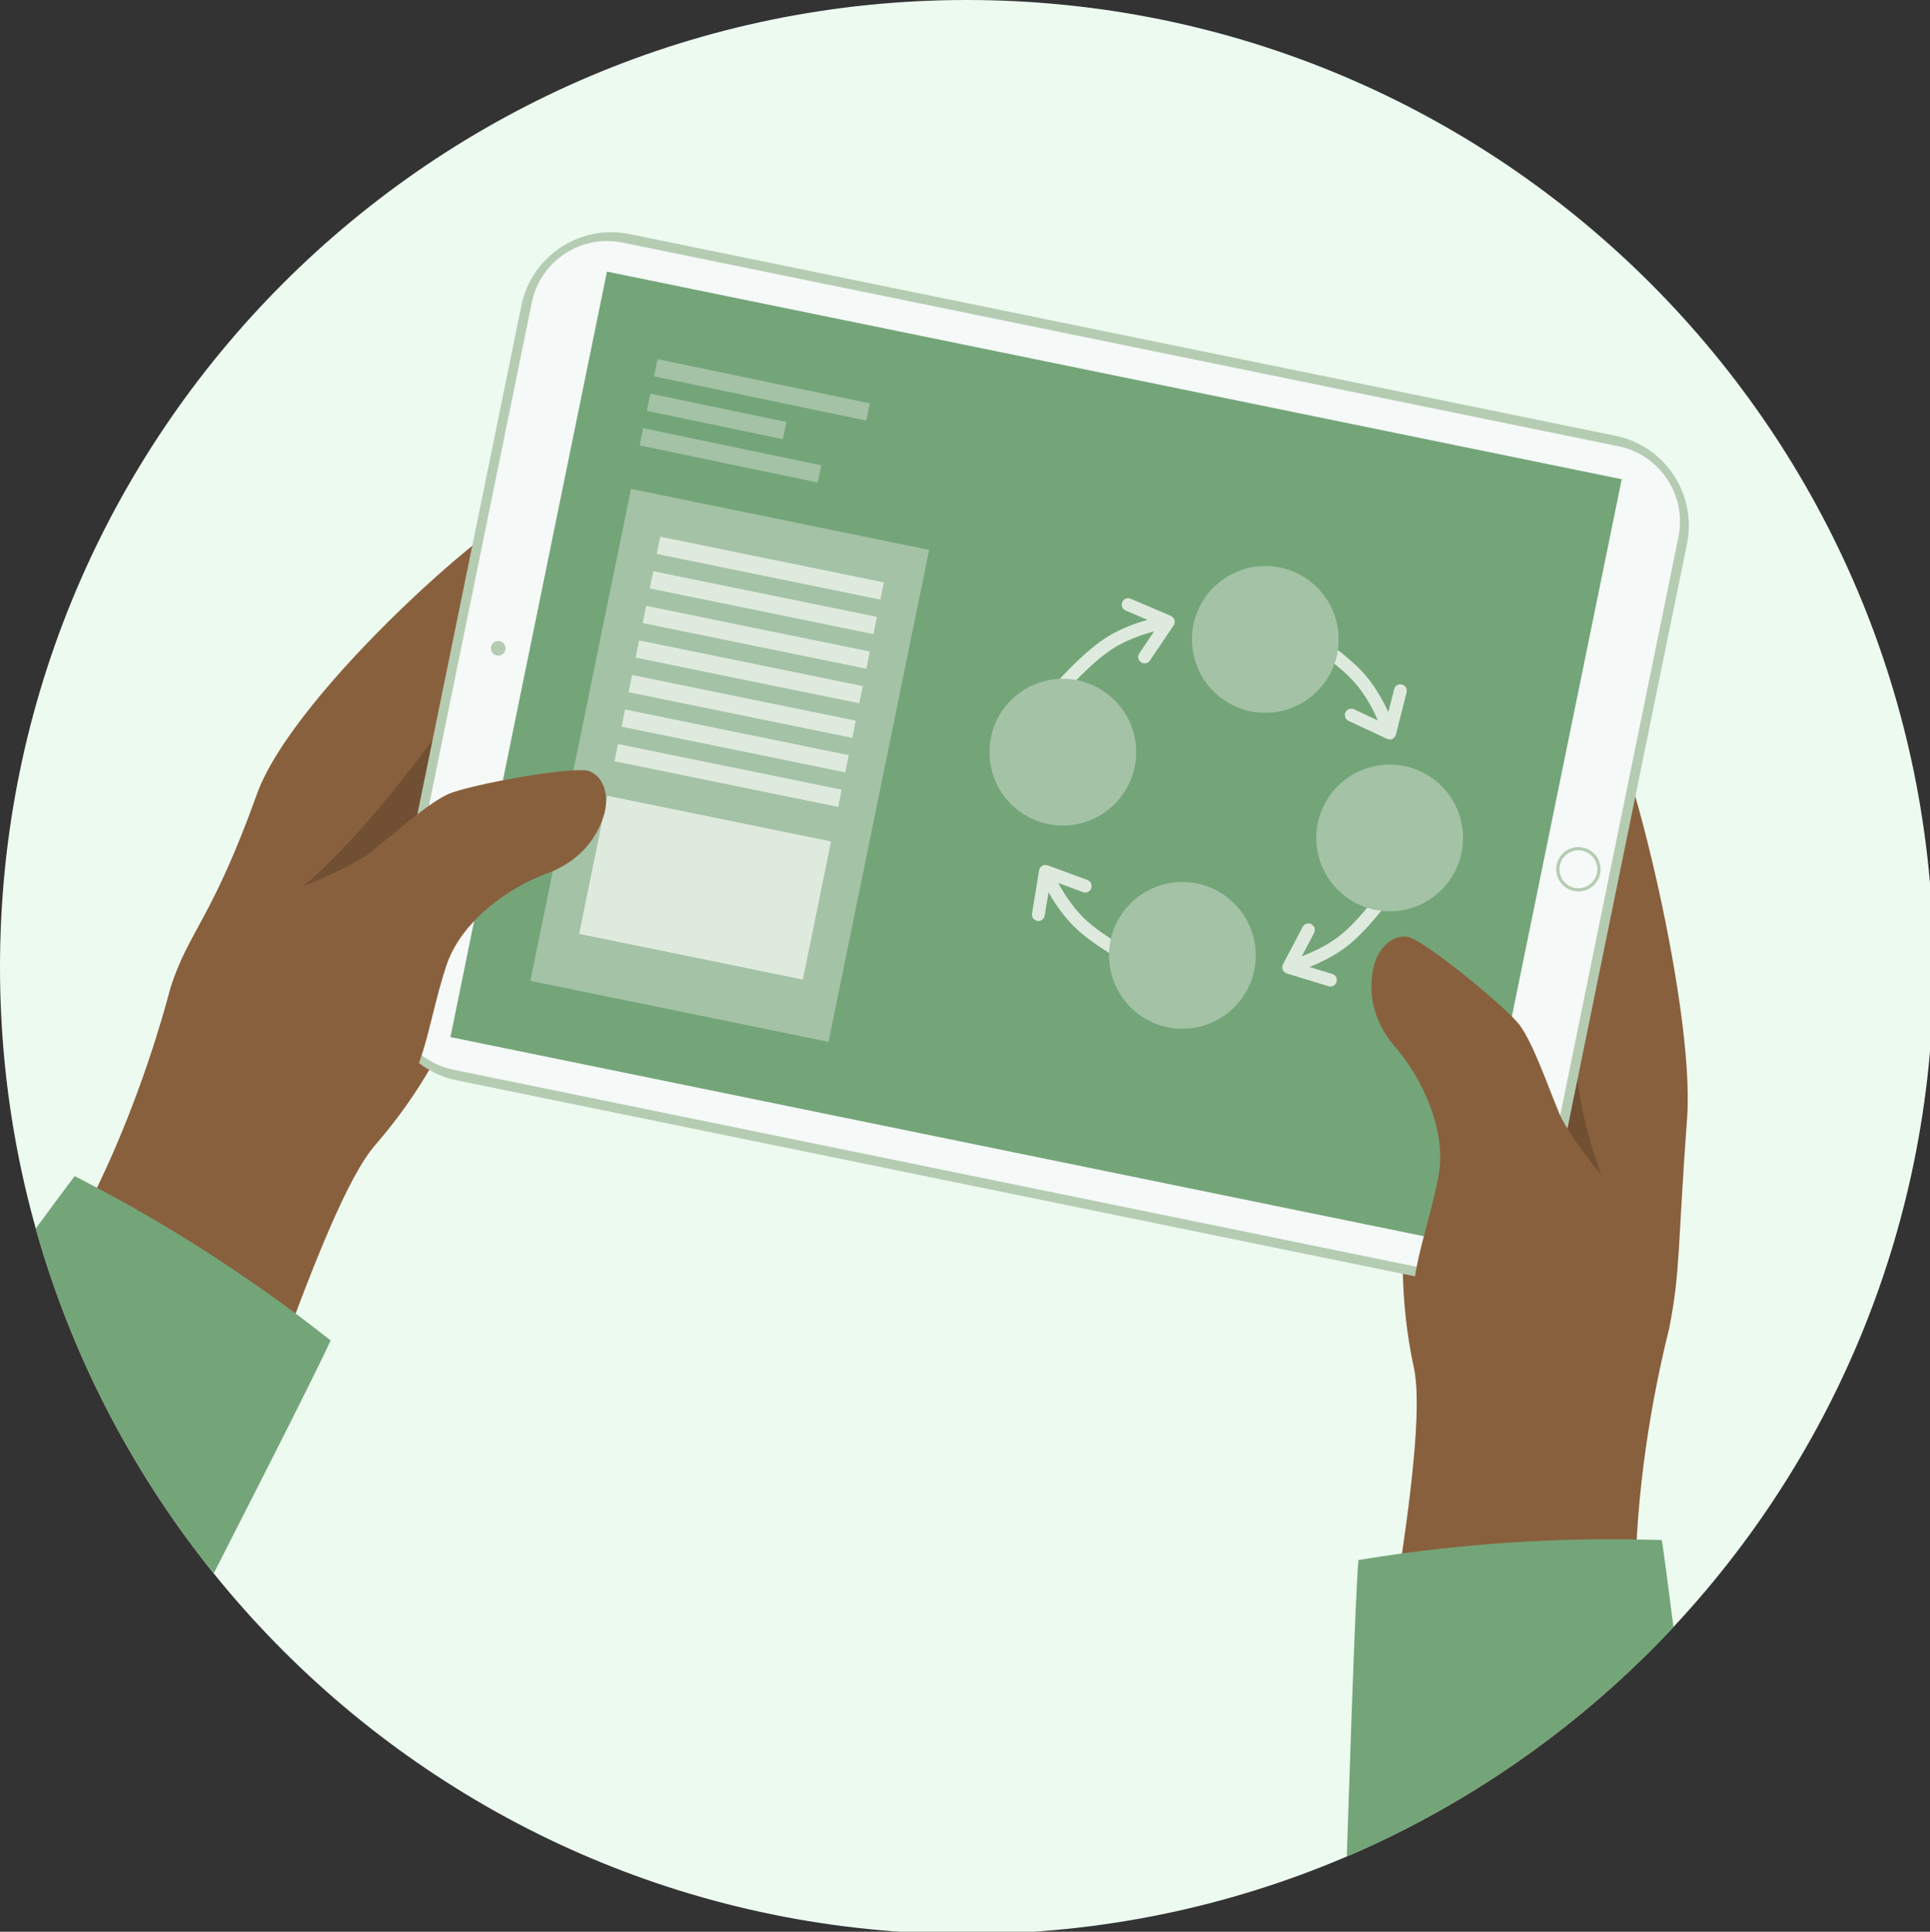 <?xml version="1.0" encoding="UTF-8"?> <svg xmlns="http://www.w3.org/2000/svg" xmlns:xlink="http://www.w3.org/1999/xlink" id="Laag_1" width="270.18" height="270.36" viewBox="0 0 270.18 270.36"><rect x="0" y="0" width="270.18" height="270.36" fill="#333333" stroke="none"/><defs><clipPath id="clippath"><path d="M0,135.34c0,71.58,55.56,130.18,125.91,135.02h18.88c66.44-4.57,119.69-57.1,125.4-123.22v-23.61C264.2,54.32,206.11,0,135.34,0,60.6,0,0,60.6,0,135.34" style="fill:none; stroke-width:0px;"></path></clipPath></defs><g style="clip-path:url(#clippath);"><path d="M270.69,135.34c0,74.75-60.6,135.34-135.34,135.34S0,210.09,0,135.34,60.6,0,135.34,0s135.34,60.6,135.34,135.34" style="fill:#edfaf0; stroke-width:0px;"></path><path d="M-8.75,195.39c22.53-15.97,32.28-56.09,32.64-57.22,2.53-7.87,5.8-9.54,12.08-27.04,5.17-14.42,35.44-40.9,38.52-39.99,4.68,1.39-2.69,18.15-9.54,68.67-2.08,5.19-5.79,12.84-12.42,20.44-7.68,8.81-19.12,49.05-25.57,59.93-11.9-8.27-23.8-16.53-35.7-24.8" style="fill:#89603d; stroke-width:0px;"></path><path d="M70.8,88.42s-15.48,25.45-29.9,36.92c-7.67,6.11,15.65-.69,15.65-.69l5.84-10.54,8.41-25.7Z" style="fill:#714f33; stroke-width:0px;"></path><path d="M46.29,187.59c-4.34,9.68-47.36,92.79-49.51,97.58l-21.65,2.81c-12.31,1.6-23.59-7.09-25.19-19.4l-2.41-18.59c2.16-2.24,61.28-83.52,62.94-85.38.7.36,1.4.72,2.11,1.1,5.22,2.74,10.77,5.92,16.52,9.62,5.27,3.39,10.08,6.8,14.43,10.13.94.72,1.86,1.44,2.76,2.14" style="fill:#74a579; stroke-width:0px;"></path><path d="M234.56,251.79c-11.99-24.88-1.12-64.71-.89-65.87,1.59-8.12,1.15-10.97,2.51-29.51,1.16-15.79-9.05-56.23-12.18-56.92-4.77-1.05-8.61,20.48-27.06,68.01-.69,5.55-1.14,14.04.98,23.9,2.46,11.42-6.99,52.18-6.61,64.82,14.41-1.48,28.83-2.96,43.24-4.44" style="fill:#89603d; stroke-width:0px;"></path><path d="M221.14,136.69s-3.22,12.76,3.84,29.78c3.76,9.06-13.36-8.17-13.36-8.17v-12.05s9.53-9.57,9.53-9.57Z" style="fill:#714f33; stroke-width:0px;"></path><path d="M190.16,218.34c-.89,10.57-3.44,104.12-3.87,109.35l17.59,12.93c10,7.35,24.07,5.21,31.43-4.8l11.1-15.11c-.8-3-13.23-102.74-13.78-105.17-.78-.03-1.57-.04-2.38-.06-5.89-.13-12.29-.03-19.11.43-6.25.42-12.11,1.08-17.53,1.89-1.17.17-2.32.36-3.45.54" style="fill:#74a579; stroke-width:0px;"></path><path d="M201.94,179.42l-138.03-28.23c-6.94-1.42-11.42-8.2-10-15.14l19.08-93.29c1.42-6.94,8.2-11.42,15.14-10l138.03,28.23c6.94,1.42,11.42,8.2,10,15.14l-19.08,93.29c-1.42,6.94-8.2,11.42-15.14,10" style="fill:#b5ccb3; stroke-width:0px;"></path><path d="M234.96,75.17l-19.36,94.67c-1.19,5.83-6.88,9.58-12.71,8.39l-139.41-28.51c-5.83-1.19-9.58-6.88-8.39-12.71l19.36-94.67c1.19-5.83,6.88-9.58,12.71-8.39l139.41,28.51c5.83,1.19,9.58,6.88,8.39,12.71" style="fill:#f5f9f7; stroke-width:0px;"></path><path d="M223.56,122.19c-.29,1.43-1.7,2.36-3.13,2.07-1.44-.29-2.36-1.7-2.07-3.13.29-1.43,1.7-2.36,3.13-2.07,1.44.29,2.36,1.7,2.07,3.13M217.92,121.04c-.34,1.68.74,3.32,2.42,3.66,1.68.34,3.32-.74,3.66-2.42.34-1.68-.74-3.32-2.42-3.66-1.68-.34-3.32.74-3.66,2.42" style="fill:#b5ccb3; stroke-width:0px;"></path><path d="M69.95,89.73c.55.11.91.65.8,1.21s-.65.91-1.21.8c-.55-.11-.91-.65-.8-1.21.11-.55.65-.91,1.21-.8" style="fill:#b5ccb3; stroke-width:0px;"></path><rect x="90.35" y="33.6" width="109.35" height="145" transform="translate(12.03 226.93) rotate(-78.44)" style="fill:#74a579; stroke-width:0px;"></rect><rect x="67.02" y="85.82" width="70.28" height="42.6" transform="translate(-23.26 185.74) rotate(-78.44)" style="fill:#a4c2a6; stroke-width:0px;"></rect><rect x="105.43" y="39.39" width="2.46" height="30.35" transform="translate(31.49 147.85) rotate(-78.23)" style="fill:#a4c2a6; stroke-width:0px;"></rect><rect x="99.09" y="48.56" width="2.46" height="19.45" transform="translate(22.8 144.6) rotate(-78.23)" style="fill:#a4c2a6; stroke-width:0px;"></rect><rect x="101.03" y="51" width="2.46" height="25.46" transform="translate(19.01 150.84) rotate(-78.23)" style="fill:#a4c2a6; stroke-width:0px;"></rect><rect x="88.85" y="108.26" width="19.73" height="31.96" transform="translate(-42.77 196.1) rotate(-78.46)" style="fill:#dfeade; stroke-width:0px;"></rect><rect x="100.69" y="92.56" width="2.46" height="31.96" transform="translate(-24.81 186.68) rotate(-78.46)" style="fill:#dfeade; stroke-width:0px;"></rect><rect x="101.68" y="87.72" width="2.46" height="31.96" transform="translate(-19.28 183.78) rotate(-78.46)" style="fill:#dfeade; stroke-width:0px;"></rect><rect x="102.66" y="82.89" width="2.46" height="31.96" transform="translate(-13.76 180.88) rotate(-78.46)" style="fill:#dfeade; stroke-width:0px;"></rect><rect x="103.65" y="78.05" width="2.46" height="31.96" transform="translate(-8.23 177.98) rotate(-78.46)" style="fill:#dfeade; stroke-width:0px;"></rect><rect x="104.64" y="73.21" width="2.46" height="31.96" transform="translate(-2.7 175.08) rotate(-78.46)" style="fill:#dfeade; stroke-width:0px;"></rect><rect x="105.63" y="68.38" width="2.46" height="31.96" transform="translate(2.83 172.17) rotate(-78.46)" style="fill:#dfeade; stroke-width:0px;"></rect><rect x="106.61" y="63.54" width="2.46" height="31.96" transform="translate(8.35 169.27) rotate(-78.46)" style="fill:#dfeade; stroke-width:0px;"></rect><path d="M164.44,87.18s0-.02,0-.03c.01-.09,0-.18,0-.26,0-.01,0-.02,0-.03-.02-.1-.06-.2-.12-.29-.02-.03-.04-.05-.06-.07-.05-.06-.1-.12-.16-.17-.01-.01-.02-.03-.04-.04-.02-.01-.04-.01-.06-.03-.03-.02-.06-.04-.09-.06l-5.62-2.4c-.46-.2-.99.02-1.18.47-.2.46.02.99.47,1.18l3.06,1.3c-1.55.44-3.53,1.14-5.37,2.23-3.69,2.18-7.99,7.24-8.17,7.45-.32.38-.27.95.1,1.27.14.11.29.18.46.2.3.04.61-.07.81-.31.04-.05,4.28-5.03,7.71-7.06,1.85-1.09,3.89-1.77,5.38-2.16l-2.07,3.07c-.28.41-.17.97.24,1.25.12.08.25.13.38.14.33.05.67-.09.87-.39l3.32-4.92s.01-.03.02-.05c.04-.07.07-.14.09-.21,0-.03.02-.07.03-.1" style="fill:#dfeade; stroke-width:0px;"></path><path d="M194.53,103.5s.02,0,.03,0c.09,0,.18-.02.26-.05,0,0,.02,0,.03,0,.1-.04.19-.09.27-.16.02-.02.04-.05.06-.07.05-.06.1-.12.14-.19,0-.02.02-.03.03-.04,0-.02,0-.04.02-.07.01-.03.03-.06.04-.1l1.5-5.93c.12-.48-.17-.97-.65-1.09-.48-.12-.97.17-1.09.65l-.82,3.22c-.67-1.46-1.67-3.31-3.03-4.96-2.73-3.31-8.39-6.77-8.62-6.91-.43-.26-.98-.12-1.24.3-.09.15-.13.32-.13.48,0,.3.16.59.43.76.06.03,5.63,3.44,8.17,6.52,1.37,1.66,2.35,3.57,2.97,4.98l-3.35-1.57c-.45-.21-.99-.02-1.2.43-.06.13-.09.26-.08.39,0,.33.2.65.52.8l5.37,2.51s.03,0,.05.01c.07.03.14.04.22.05.04,0,.07.01.1.01" style="fill:#dfeade; stroke-width:0px;"></path><path d="M179.5,135.32s0,.02,0,.03c0,.09.01.18.04.26,0,0,0,.02,0,.03.03.1.08.2.15.28.02.03.05.04.07.07.05.06.11.11.18.15.02.01.02.03.04.03.02.01.04.01.06.02.03.01.06.03.09.05l5.85,1.79c.48.15.98-.12,1.12-.6.15-.48-.12-.98-.6-1.12l-3.18-.97c1.49-.6,3.39-1.51,5.1-2.79,3.43-2.57,7.16-8.05,7.32-8.28.28-.41.17-.97-.24-1.25-.15-.1-.31-.15-.47-.15-.3,0-.6.13-.78.4-.04.05-3.71,5.46-6.9,7.85-1.72,1.29-3.68,2.18-5.12,2.72l1.73-3.27c.23-.44.06-.98-.38-1.22-.12-.07-.26-.1-.39-.1-.33-.01-.66.16-.83.48l-2.77,5.25s0,.03-.01.05c-.03.07-.05.14-.06.22,0,.04-.02.07-.02.1" style="fill:#dfeade; stroke-width:0px;"></path><path d="M146.28,121.06s-.02,0-.03,0c-.09.01-.17.04-.25.07,0,0-.02,0-.03,0-.1.05-.18.11-.26.19-.02.02-.04.05-.06.08-.05.06-.09.13-.12.2,0,.02-.02.03-.03.05,0,.02,0,.04-.01.07,0,.03-.03.06-.03.1l-.99,6.04c-.08.49.25.95.74,1.03.49.08.95-.25,1.03-.74l.54-3.28c.79,1.4,1.95,3.15,3.45,4.68,3,3.06,8.93,6.03,9.18,6.15.45.22.99.04,1.21-.4.08-.16.1-.33.09-.49-.03-.3-.21-.57-.49-.72-.06-.03-5.91-2.95-8.7-5.8-1.5-1.54-2.65-3.36-3.38-4.71l3.47,1.28c.47.17.98-.07,1.15-.54.05-.13.06-.27.05-.4-.03-.33-.25-.63-.58-.76l-5.57-2.05s-.03,0-.05,0c-.07-.02-.15-.03-.23-.03-.04,0-.07,0-.1,0" style="fill:#dfeade; stroke-width:0px;"></path><path d="M159.05,105.27c0,5.67-4.6,10.27-10.27,10.27s-10.27-4.6-10.27-10.27,4.6-10.27,10.27-10.27,10.27,4.6,10.27,10.27" style="fill:#a4c2a6; stroke-width:0px;"></path><path d="M187.4,89.49c0,5.67-4.6,10.27-10.27,10.27s-10.27-4.6-10.27-10.27,4.6-10.27,10.27-10.27,10.27,4.6,10.27,10.27" style="fill:#a4c2a6; stroke-width:0px;"></path><path d="M204.81,117.28c0,5.67-4.6,10.27-10.27,10.27s-10.27-4.6-10.27-10.27,4.6-10.27,10.27-10.27,10.27,4.6,10.27,10.27" style="fill:#a4c2a6; stroke-width:0px;"></path><path d="M175.79,133.71c0,5.67-4.6,10.27-10.27,10.27s-10.27-4.6-10.27-10.27,4.6-10.27,10.27-10.27,10.27,4.6,10.27,10.27" style="fill:#a4c2a6; stroke-width:0px;"></path><path d="M226.63,167.44s-6.76-7.79-8.38-11.69c-1.62-3.9-3.62-9.72-5.5-12.26-1.89-2.54-13.52-12.05-15.73-12.38-2.21-.33-4.25,1.76-4.79,4.48-.54,2.72-.48,6.85,3.1,10.97,3.58,4.12,7.28,11.53,6.04,18.06-1.24,6.54-3.52,12.06-3.52,17.04,0,4.99.18,14.47,3.26,18.38,3.08,3.92,18.03-3.12,21.57-13.11,3.54-9.99,5.07-15.82,3.96-19.51" style="fill:#89603d; stroke-width:0px;"></path><path d="M38.99,125.4s9.69-3.55,12.99-6.18c3.3-2.63,7.87-6.76,10.75-8.07,2.88-1.31,17.66-4.01,19.76-3.22,2.1.78,2.87,3.6,2.03,6.24-.85,2.64-2.89,6.23-8.02,8.1-5.13,1.88-11.94,6.57-14.02,12.89-2.08,6.32-2.75,12.25-5.16,16.62-2.41,4.37-7.16,12.57-11.75,14.51-4.59,1.94-14.27-11.45-12.54-21.91,1.73-10.46,3.21-16.3,5.98-18.99" style="fill:#89603d; stroke-width:0px;"></path></g></svg> 